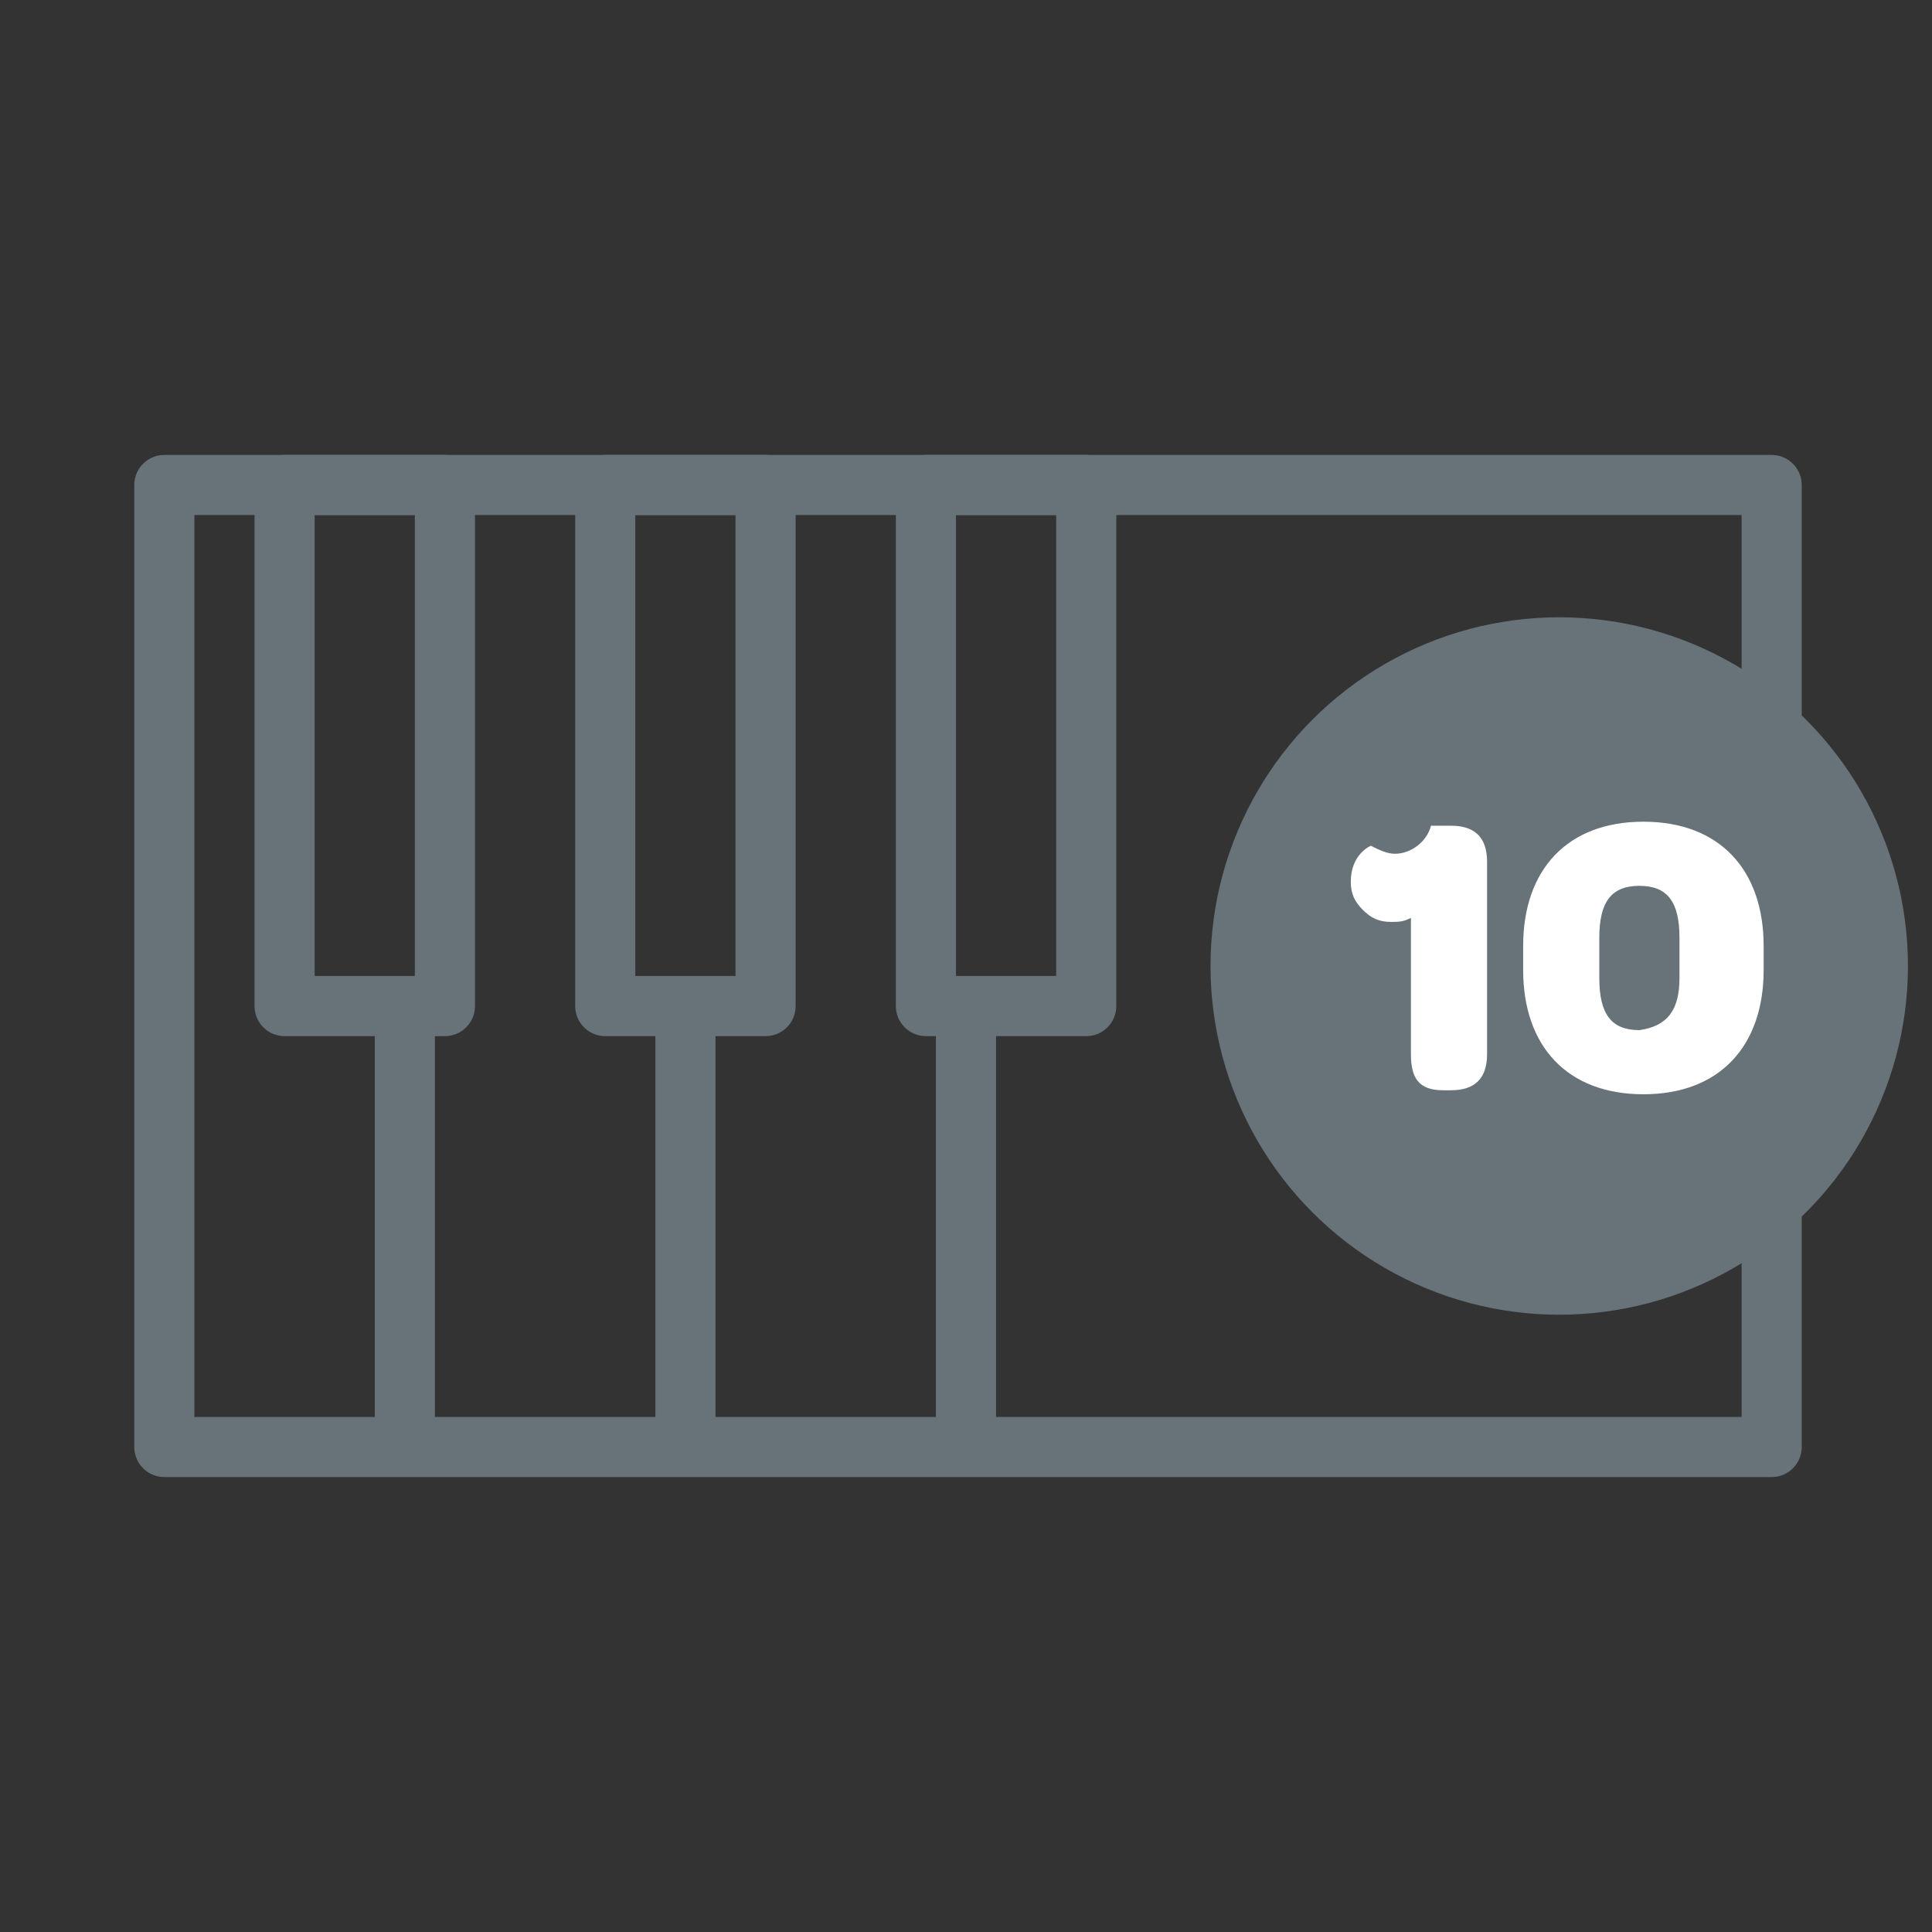 <?xml version="1.0" encoding="utf-8"?>
<!-- Generator: Adobe Illustrator 24.1.3, SVG Export Plug-In . SVG Version: 6.00 Build 0)  -->
<svg version="1.1" id="Icons" xmlns="http://www.w3.org/2000/svg" xmlns:xlink="http://www.w3.org/1999/xlink" x="0px" y="0px"
	 viewBox="0 0 48.2 48.2" style="enable-background:new 0 0 48.2 48.2;" xml:space="preserve">
<rect x="0" y="0" width="48.2" height="48.2" fill="#333333" stroke="none"/>
<rect x="4.1" y="12.1" style="fill:none;stroke:#677279;stroke-width:1.5;stroke-linejoin:round;stroke-miterlimit:10;" width="40.1" height="24"/>
<line style="fill:none;stroke:#677279;stroke-width:1.5;stroke-linejoin:round;stroke-miterlimit:10;" x1="10.1" y1="25.1" x2="10.1" y2="36.1"/>
<rect x="7.1" y="12.1" style="fill:none;stroke:#677279;stroke-width:1.5;stroke-linejoin:round;stroke-miterlimit:10;" width="4" height="13"/>
<line style="fill:none;stroke:#677279;stroke-width:1.5;stroke-linejoin:round;stroke-miterlimit:10;" x1="17.1" y1="25.1" x2="17.1" y2="36.1"/>
<rect x="15.1" y="12.1" style="fill:none;stroke:#677279;stroke-width:1.5;stroke-linejoin:round;stroke-miterlimit:10;" width="4" height="13"/>
<line style="fill:none;stroke:#677279;stroke-width:1.5;stroke-linejoin:round;stroke-miterlimit:10;" x1="24.1" y1="25.1" x2="24.1" y2="36.1"/>
<rect x="23.1" y="12.1" style="fill:none;stroke:#677279;stroke-width:1.5;stroke-linejoin:round;stroke-miterlimit:10;" width="4" height="13"/>
<circle style="fill:#677279;" cx="38.9" cy="24.1" r="8.7"/>
<g>
	<rect x="30.1" y="20.1" style="fill:none;" width="17.5" height="24.3"/>
	<path style="fill:#FFFFFF;" d="M35.2,26.3v-3.4C35,23,34.9,23,34.7,23c-0.3,0-0.5-0.1-0.7-0.3c-0.2-0.2-0.3-0.4-0.3-0.7
		c0-0.7,0.5-0.9,0.5-0.9c0.2,0.1,0.4,0.2,0.6,0.2c0.4,0,0.8-0.3,0.9-0.7h0.5c0.6,0,0.9,0.3,0.9,0.9v4.8c0,0.6-0.3,0.9-0.9,0.9H36
		C35.4,27.2,35.2,26.9,35.2,26.3z"/>
	<path style="fill:#FFFFFF;" d="M38,24.2v-0.6c0-1.9,1.1-3.1,3-3.1s3,1.2,3,3.1v0.6c0,1.9-1.1,3.1-3,3.1S38,26.1,38,24.2z
		 M41.9,24.4v-1c0-0.9-0.3-1.3-1-1.3s-1,0.4-1,1.3v1c0,0.9,0.3,1.3,1,1.3C41.6,25.6,41.9,25.2,41.9,24.4z"/>
</g>
</svg>
